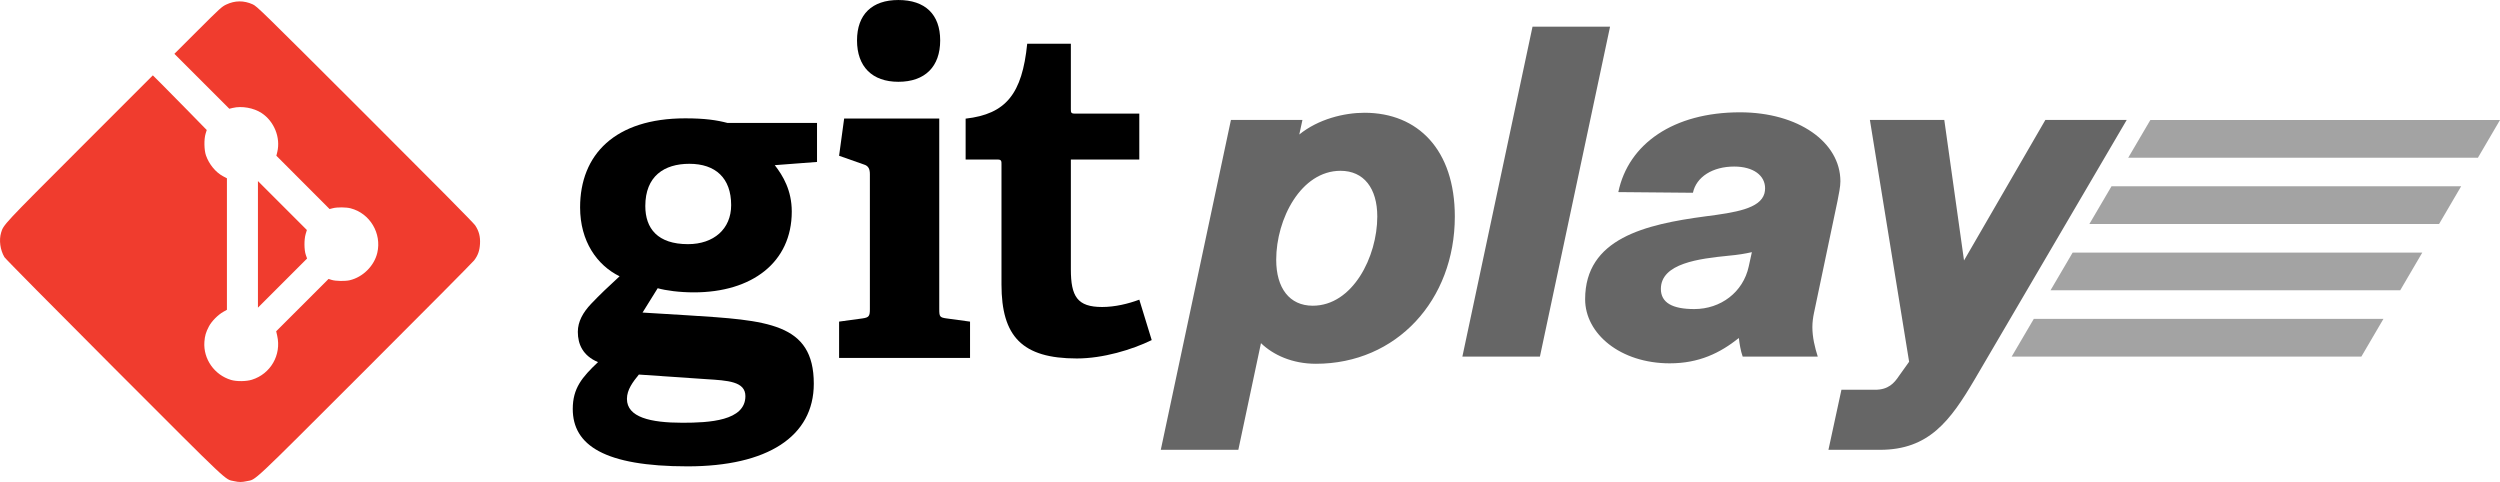 <?xml version="1.0" encoding="UTF-8" standalone="no"?>
<!-- Created with Inkscape (http://www.inkscape.org/) -->

<svg
   width="631.835"
   height="121.812"
   viewBox="0 0 167.173 32.229"
   version="1.1"
   id="svg5"
   inkscape:version="1.3 (0e150ed, 2023-07-21)"
   sodipodi:docname="source-inkscape.svg"
   inkscape:export-filename="logo.svg"
   inkscape:export-xdpi="96"
   inkscape:export-ydpi="96"
   xmlns:inkscape="http://www.inkscape.org/namespaces/inkscape"
   xmlns:sodipodi="http://sodipodi.sourceforge.net/DTD/sodipodi-0.dtd"
   xmlns="http://www.w3.org/2000/svg"
   xmlns:svg="http://www.w3.org/2000/svg">
  <sodipodi:namedview
     id="namedview7"
     pagecolor="#ffffff"
     bordercolor="#000000"
     borderopacity="0.25"
     inkscape:showpageshadow="2"
     inkscape:pageopacity="0.0"
     inkscape:pagecheckerboard="0"
     inkscape:deskcolor="#d1d1d1"
     inkscape:document-units="px"
     showgrid="false"
     inkscape:zoom="1.52"
     inkscape:cx="311.51316"
     inkscape:cy="80.263158"
     inkscape:window-width="1680"
     inkscape:window-height="997"
     inkscape:window-x="640"
     inkscape:window-y="1465"
     inkscape:window-maximized="1"
     inkscape:current-layer="layer1"
     showguides="false">
    <sodipodi:guide
       position="-2.5214107e-06,28.294"
       orientation="0,537.495"
       id="guide1"
       inkscape:locked="false" />
    <sodipodi:guide
       position="142.212,28.294"
       orientation="121.811,0"
       id="guide2"
       inkscape:locked="false" />
    <sodipodi:guide
       position="142.212,-3.936"
       orientation="0,-537.495"
       id="guide3"
       inkscape:locked="false" />
    <sodipodi:guide
       position="-2.5214107e-06,-3.936"
       orientation="-121.811,0"
       id="guide4"
       inkscape:locked="false" />
    <sodipodi:guide
       position="-2.5214107e-06,28.294"
       orientation="0,537.495"
       id="guide5"
       inkscape:locked="false" />
    <sodipodi:guide
       position="142.212,28.294"
       orientation="121.811,0"
       id="guide6"
       inkscape:locked="false" />
    <sodipodi:guide
       position="142.212,-3.936"
       orientation="0,-537.495"
       id="guide7"
       inkscape:locked="false" />
    <sodipodi:guide
       position="-2.5214107e-06,-3.936"
       orientation="-121.811,0"
       id="guide8"
       inkscape:locked="false" />
    <sodipodi:guide
       position="-2.5214107e-06,28.294"
       orientation="0,537.495"
       id="guide9"
       inkscape:locked="false" />
    <sodipodi:guide
       position="142.212,28.294"
       orientation="121.811,0"
       id="guide10"
       inkscape:locked="false" />
    <sodipodi:guide
       position="142.212,-3.936"
       orientation="0,-537.495"
       id="guide11"
       inkscape:locked="false" />
    <sodipodi:guide
       position="-2.5214107e-06,-3.936"
       orientation="-121.811,0"
       id="guide12"
       inkscape:locked="false" />
  </sodipodi:namedview>
  <defs
     id="defs2" />
  <g
     inkscape:label="gitplay-logo"
     inkscape:groupmode="layer"
     id="layer1"
     transform="translate(21.04,-0.937)">
    <g
       id="g12"
       inkscape:label="play-strokes"
       class="logo-play-strokes">
      <path
         id="rect12"
         style="opacity:0.6;fill:#666666;fill-opacity:1;stroke-width:0.265"
         d="m 122.752,8.962 23.381,-8.711e-4 -1.476,2.522 h -23.384 z"
         sodipodi:nodetypes="ccccc" />
      <path
         id="rect12-0"
         style="opacity:0.6;fill:#666666;fill-opacity:1;stroke-width:0.265"
         d="m 117.556,17.827 23.381,-8.71e-4 -1.476,2.522 h -23.384 z"
         sodipodi:nodetypes="ccccc" />
      <path
         id="rect12-8"
         style="opacity:0.6;fill:#666666;fill-opacity:1;stroke-width:0.265"
         d="m 120.154,13.394 23.381,-8.71e-4 -1.476,2.522 h -23.384 z"
         sodipodi:nodetypes="ccccc" />
      <path
         id="rect12-0-0"
         style="opacity:0.6;fill:#666666;fill-opacity:1;stroke-width:0.265"
         d="m 114.958,22.26 23.381,-8.71e-4 -1.476,2.522 h -23.384 z"
         sodipodi:nodetypes="ccccc" />
    </g>
    <path
       style="font-style:italic;font-weight:bold;font-size:30.692px;font-family:Sublima;-inkscape-font-specification:'Sublima Bold';letter-spacing:-0.529px;fill:#666666;stroke-width:0.339"
       d="m 56.581,31.016 h 5.185 l 1.514,-7.133 c 0.824,0.794 2.098,1.379 3.672,1.379 5.395,0 9.291,-4.256 9.291,-9.846 0,-4.451 -2.458,-6.939 -6.039,-6.939 -1.364,0 -3.087,0.42 -4.361,1.454 l 0.21,-0.974 h -4.781 z m 7.718,-12.708 c 0,-2.742 1.663,-5.95 4.301,-5.95 1.559,0 2.458,1.169 2.458,3.057 0,2.698 -1.648,5.965 -4.316,5.965 -1.559,0 -2.443,-1.184 -2.443,-3.072 z m 12.449,6.474 h 5.185 L 86.623,2.722 h -5.185 z m 13.873,0.45 c 1.948,0 3.357,-0.689 4.616,-1.693 0.03,0.21 0.045,0.42 0.09,0.614 0.045,0.225 0.09,0.42 0.165,0.629 h 5.02 c -0.195,-0.614 -0.36,-1.289 -0.36,-1.978 0,-0.315 0.045,-0.644 0.105,-0.929 l 1.574,-7.493 c 0.09,-0.465 0.195,-0.959 0.195,-1.319 0,-2.623 -2.817,-4.616 -6.714,-4.616 -4.436,0 -7.463,2.098 -8.137,5.335 l 4.99,0.045 c 0.225,-1.064 1.319,-1.753 2.757,-1.753 1.289,0 2.068,0.599 2.068,1.454 0,0.12 -0.015,0.225 -0.045,0.345 -0.285,1.019 -1.948,1.274 -3.926,1.529 -4.061,0.54 -8.063,1.484 -8.063,5.545 0,2.308 2.353,4.286 5.665,4.286 z M 90.021,20.256 c 0,-1.723 2.593,-2.023 4.511,-2.218 0.659,-0.06 1.109,-0.135 1.574,-0.24 l -0.21,0.959 c -0.375,1.723 -1.873,2.847 -3.642,2.847 -1.454,0 -2.233,-0.42 -2.233,-1.349 z m 11.205,10.76 h 3.447 c 3.282,0 4.706,-1.948 6.339,-4.721 L 121.172,8.957 h -5.44 l -5.44,9.396 -1.319,-9.396 h -4.975 l 2.623,16.17 -0.674,0.944 c -0.33,0.495 -0.719,0.929 -1.604,0.929 h -2.248 z"
       id="text120-2-2"
       class="logo-play"
       inkscape:label="play"
       aria-label="play" />
    <g
       id="g1"
       inkscape:label="git"
       class="logo-git">
      <path
         style="display:inline;fill:#000000;fill-opacity:1;fill-rule:nonzero;stroke:none"
         d="m 218.371,65.21 c -3.742,1.825 -9.223,3.481 -14.187,3.481 -10.356,0 -14.27,-4.175 -14.27,-14.015 V 31.879 c 0,-0.524 0,-0.871 -0.7,-0.871 h -6.093 v -7.746 c 7.664,-0.871 10.707,-4.703 11.664,-14.188 h 8.27 v 12.36 c 0,0.609 0,0.87 0.695,0.87 h 12.27 v 8.704 h -12.965 v 20.797 c 0,5.136 1.218,7.136 5.918,7.136 2.437,0 4.96,-0.609 7.047,-1.39 l 2.351,7.66"
         id="path4318"
         transform="matrix(0.353,0,0,0.353,-21.111,0.659)"
         inkscape:label="t" />
      <path
         style="fill:#000000;fill-opacity:1;fill-rule:nonzero;stroke:none"
         d="m 170.379,16.281 c -4.961,0 -7.832,-2.87 -7.832,-7.836 0,-4.957 2.871,-7.656 7.832,-7.656 5.05,0 7.922,2.7 7.922,7.656 0,4.965 -2.871,7.836 -7.922,7.836 z M 159.152,68.586 V 61.71 l 4.438,-0.606 c 1.219,-0.175 1.394,-0.437 1.394,-1.746 V 33.773 c 0,-0.953 -0.261,-1.566 -1.132,-1.824 l -4.7,-1.656 0.957,-7.047 h 18.016 V 59.36 c 0,1.399 0.086,1.57 1.395,1.746 l 4.437,0.606 v 6.875 h -24.805"
         id="path4314"
         transform="matrix(0.353,0,0,0.353,-21.111,0.659)"
         inkscape:label="i" />
      <path
         style="fill:#000000;fill-opacity:1;fill-rule:nonzero;stroke:none;stroke-width:0.353"
         d="m 25.057,11.89 c -1.688,0 -2.946,0.83 -2.946,2.825 0,1.503 0.828,2.548 2.855,2.548 1.718,0 2.886,-1.011 2.886,-2.61 0,-1.811 -1.045,-2.763 -2.795,-2.763 z m -3.376,14.093 c -0.4,0.49 -0.798,1.012 -0.798,1.627 0,1.228 1.564,1.596 3.714,1.596 1.782,0 4.207,-0.124 4.207,-1.779 0,-0.985 -1.167,-1.046 -2.642,-1.138 z m 9.088,-14.001 c 0.551,0.707 1.136,1.689 1.136,3.102 0,3.406 -2.671,5.403 -6.539,5.403 -0.984,0 -1.874,-0.123 -2.427,-0.277 l -1.012,1.627 3.008,0.183 c 5.312,0.339 8.443,0.493 8.443,4.575 0,3.531 -3.101,5.526 -8.443,5.526 -5.556,0 -7.675,-1.413 -7.675,-3.838 0,-1.382 0.615,-2.117 1.689,-3.132 -1.014,-0.427 -1.35,-1.195 -1.35,-2.025 0,-0.675 0.336,-1.29 0.89,-1.874 0.552,-0.583 1.166,-1.166 1.903,-1.841 -1.504,-0.737 -2.641,-2.334 -2.641,-4.607 0,-3.531 2.333,-5.955 7.031,-5.955 1.32,0 2.118,0.121 2.825,0.308 h 5.987 v 2.608 l -2.825,0.215"
         id="path4312"
         inkscape:label="g" />
    </g>
    <path
       style="display:inline;fill:#f03c2e;fill-opacity:1;stroke-width:0.042"
       d="m -5.39,33.11 c -0.634,-0.138 -0.133,0.335 -8.021,-7.562 -4.118,-4.123 -7.273,-7.313 -7.334,-7.417 -0.284,-0.485 -0.372,-1.136 -0.222,-1.636 0.161,-0.535 0.126,-0.498 5.262,-5.634 l 4.885,-4.885 0.575,0.571 c 0.316,0.314 1.127,1.137 1.802,1.828 l 1.227,1.256 -0.076,0.247 c -0.114,0.371 -0.101,1.091 0.025,1.453 0.205,0.589 0.648,1.128 1.142,1.391 l 0.259,0.138 v 4.396 4.396 l -0.243,0.137 c -0.359,0.203 -0.78,0.63 -0.961,0.974 -0.203,0.387 -0.274,0.628 -0.303,1.035 -0.082,1.143 0.667,2.212 1.783,2.545 0.373,0.111 1.014,0.104 1.397,-0.015 1.25,-0.39 1.98,-1.659 1.689,-2.939 l -0.068,-0.3 1.751,-1.75 1.751,-1.75 0.212,0.066 c 0.265,0.083 0.897,0.094 1.206,0.021 0.878,-0.207 1.635,-0.96 1.84,-1.829 0.308,-1.306 -0.491,-2.644 -1.779,-2.979 -0.306,-0.08 -0.9,-0.084 -1.192,-0.008 l -0.218,0.056 -1.779,-1.782 -1.779,-1.782 0.061,-0.254 c 0.23,-0.961 -0.21,-2.051 -1.05,-2.602 -0.529,-0.347 -1.324,-0.488 -1.93,-0.342 l -0.227,0.055 -1.837,-1.836 -1.837,-1.836 1.577,-1.574 c 1.491,-1.488 1.595,-1.582 1.895,-1.724 0.577,-0.273 1.171,-0.278 1.756,-0.016 0.291,0.13 0.453,0.288 7.509,7.333 4.771,4.763 7.268,7.285 7.378,7.452 0.252,0.382 0.348,0.75 0.322,1.223 -0.026,0.469 -0.135,0.778 -0.392,1.117 -0.102,0.134 -3.382,3.438 -7.289,7.341 -7.802,7.794 -7.257,7.284 -7.924,7.425 -0.34,0.072 -0.497,0.072 -0.841,-0.003 z m 1.598,-15.832 V 13.045 l 1.636,1.636 1.636,1.636 -0.08,0.268 c -0.111,0.373 -0.106,1.065 0.01,1.398 l 0.084,0.241 -1.643,1.643 -1.643,1.643 z"
       id="path4537"
       inkscape:label="git-symbol"
       class="logo-git-symbol" />
  </g>
</svg>
